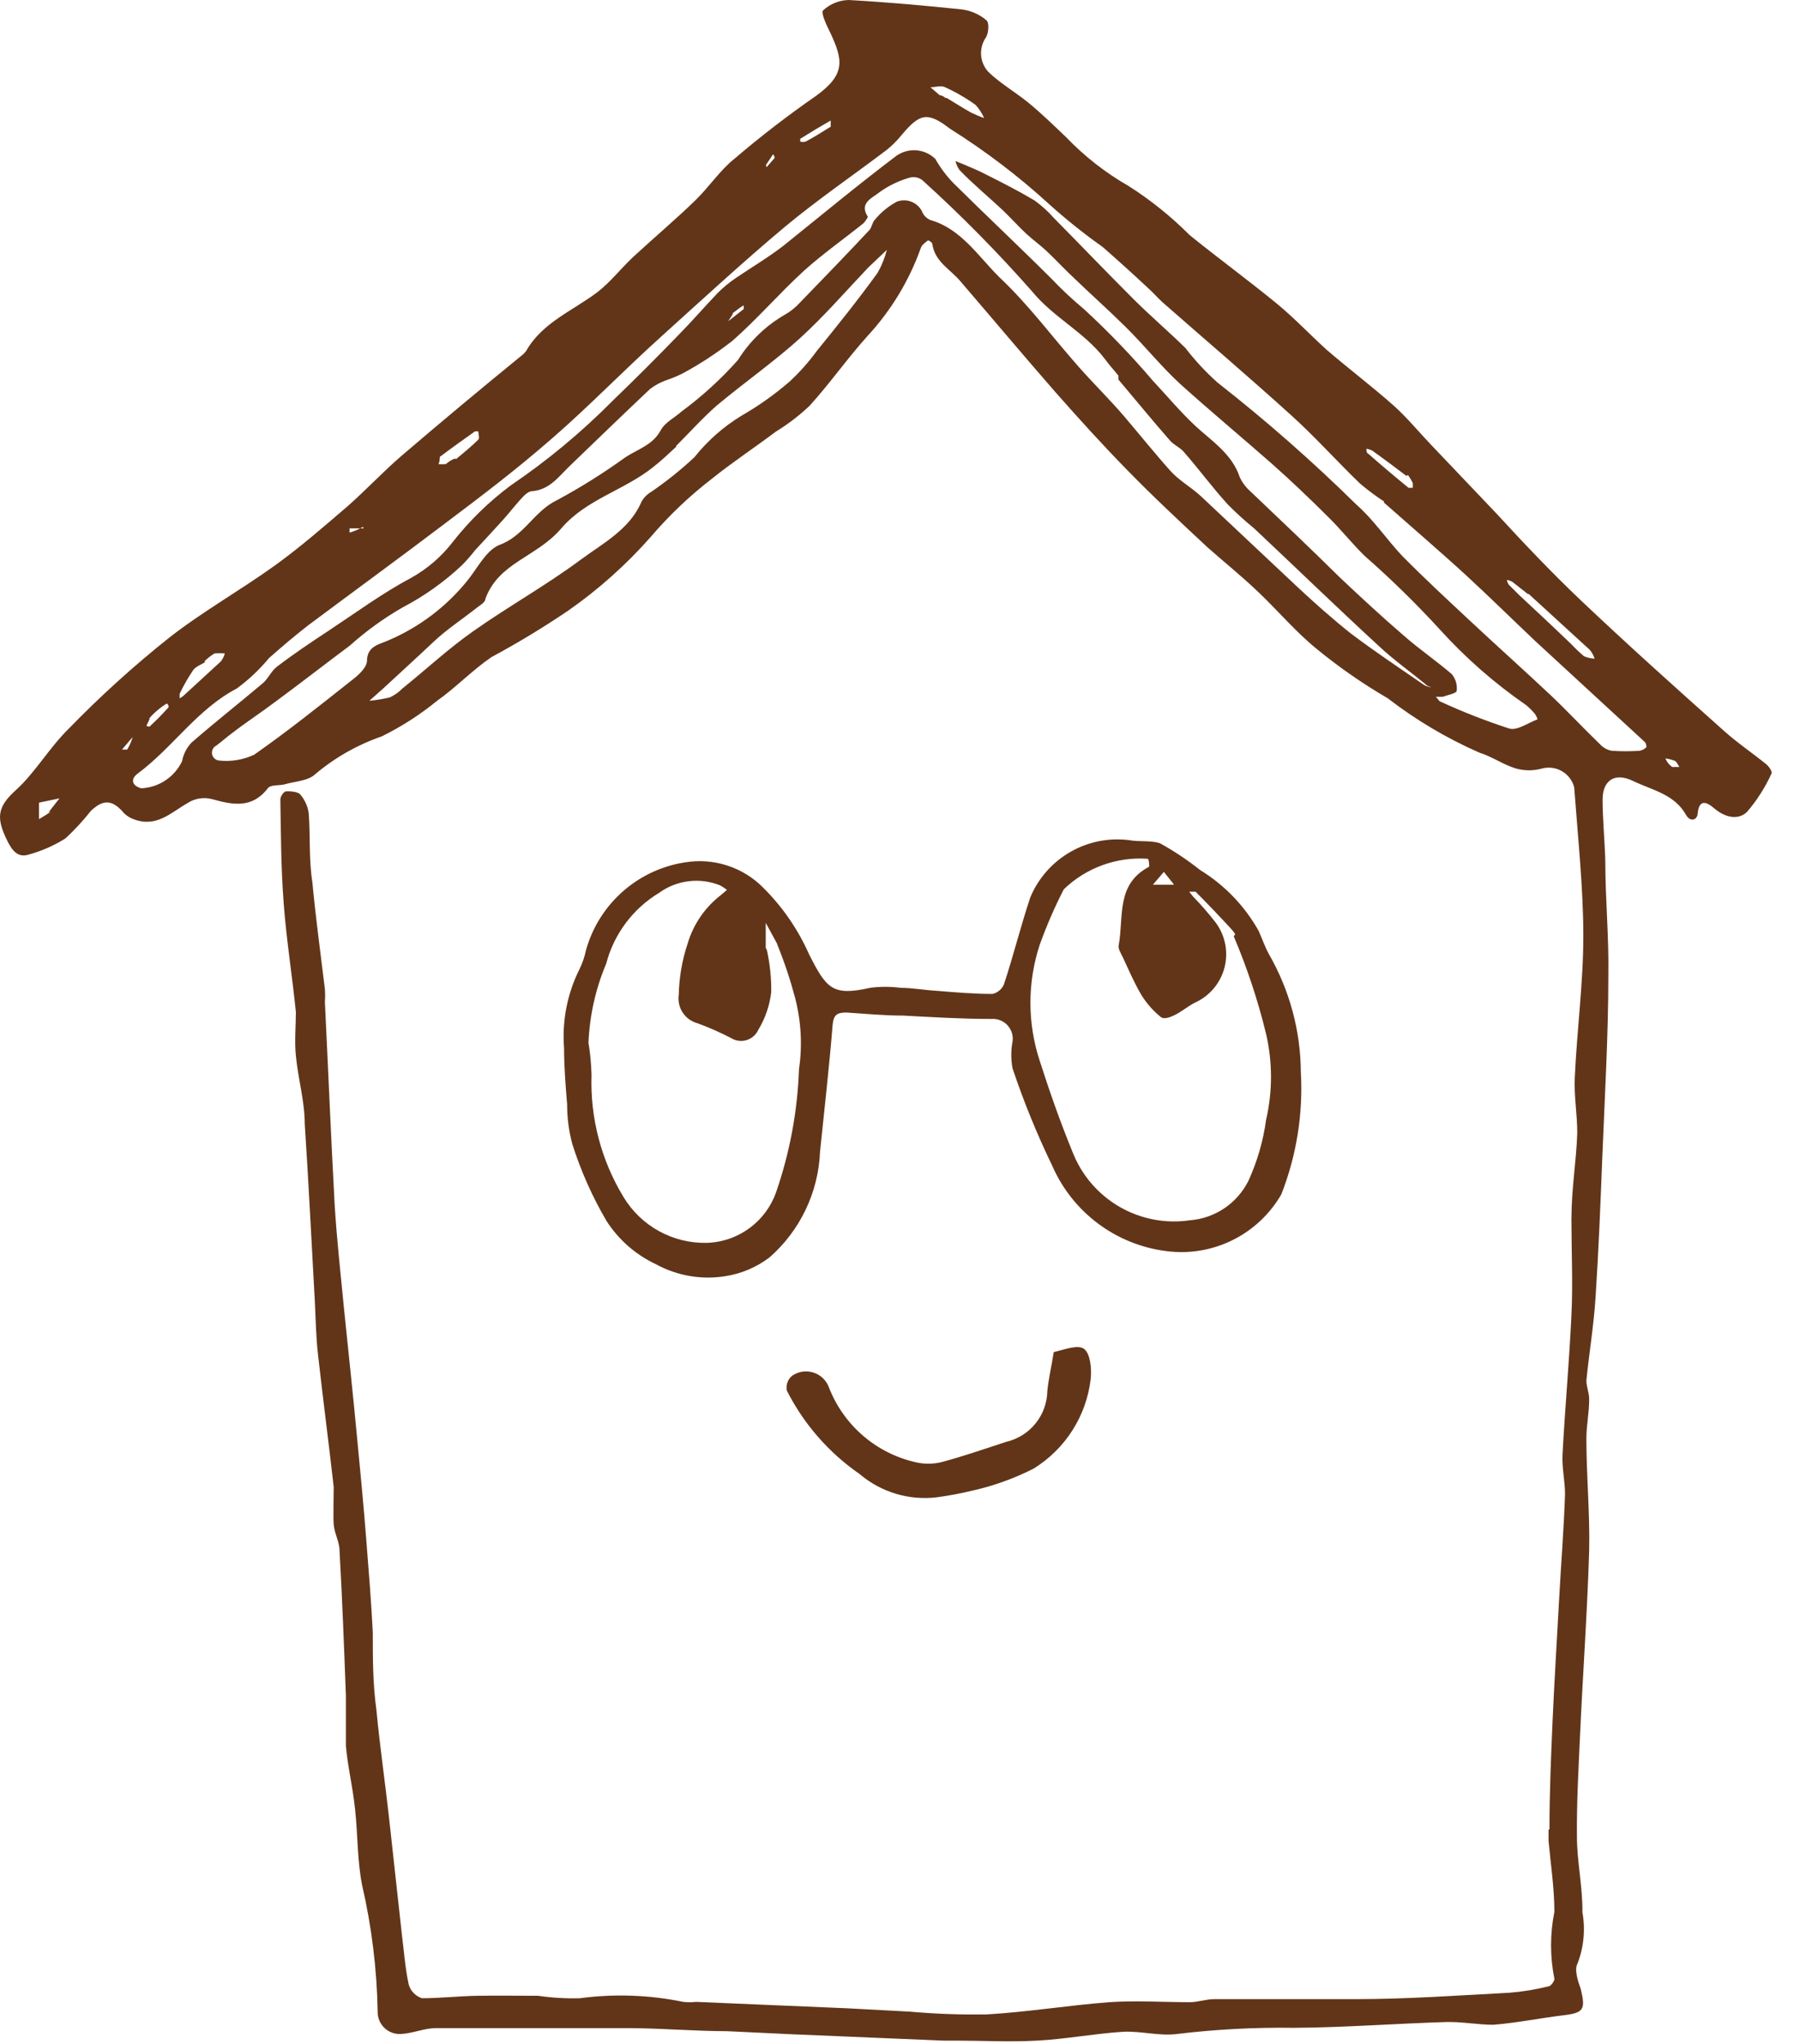 <svg width="59" height="67" viewBox="0 0 59 67" fill="none" xmlns="http://www.w3.org/2000/svg">
<path fill-rule="evenodd" clip-rule="evenodd" d="M25.128 5.48L25.389 5.18C25.389 5.18 25.389 5.1 25.338 5.06L25.119 5.39C25.119 5.39 25.088 5.39 25.128 5.48ZM4.339 24.17L3.999 24.57C3.999 24.57 4.149 24.57 4.169 24.57C4.241 24.451 4.298 24.323 4.339 24.19M24.029 10.28L23.869 10.53L24.378 10.13C24.378 10.13 24.378 10.06 24.378 10.02C24.378 9.98 24.159 10.16 23.998 10.28M54.828 25.14H55.048C54.998 25.07 54.968 24.98 54.898 24.94C54.798 24.902 54.694 24.875 54.589 24.86C54.636 24.979 54.72 25.081 54.828 25.15M11.918 17.32H11.459V17.46C11.612 17.413 11.759 17.35 11.899 17.27M4.899 23.58L4.799 23.79C4.799 23.79 4.919 23.85 4.929 23.79C5.139 23.6 5.339 23.39 5.529 23.18C5.529 23.18 5.529 23.1 5.469 23.06C5.255 23.19 5.063 23.352 4.899 23.54M27.229 4.16V3.95C26.902 4.137 26.569 4.337 26.229 4.55C26.229 4.55 26.229 4.63 26.229 4.64C26.287 4.66 26.35 4.66 26.409 4.64C26.659 4.51 26.909 4.35 27.218 4.16M1.589 26.63L1.949 26.17L1.279 26.31C1.279 26.49 1.279 26.67 1.279 26.85C1.413 26.774 1.544 26.691 1.669 26.6M46.099 15.6C45.728 15.32 45.358 15.04 44.978 14.77C44.919 14.74 44.855 14.719 44.788 14.71C44.788 14.77 44.788 14.85 44.858 14.88C45.288 15.26 45.728 15.63 46.169 15.99C46.169 15.99 46.258 15.99 46.309 15.99V15.84C46.265 15.745 46.211 15.654 46.148 15.57M14.948 15.05C15.198 14.84 15.448 14.64 15.678 14.41C15.729 14.36 15.678 14.23 15.678 14.14H15.569C15.188 14.41 14.809 14.68 14.438 14.96C14.389 14.96 14.438 15.12 14.368 15.21C14.451 15.22 14.536 15.22 14.618 15.21C14.704 15.134 14.802 15.073 14.909 15.03M31.029 3.21C31.299 3.37 31.558 3.54 31.828 3.69C31.968 3.758 32.112 3.819 32.258 3.87C32.189 3.713 32.094 3.567 31.979 3.44C31.665 3.214 31.33 3.02 30.979 2.86C30.849 2.79 30.659 2.86 30.498 2.86L30.799 3.12C30.799 3.12 30.889 3.12 30.988 3.21M6.729 21.7C6.589 21.79 6.409 21.85 6.329 21.97C6.163 22.215 6.016 22.473 5.889 22.74C5.889 22.74 5.889 22.84 5.889 22.89C5.927 22.869 5.963 22.846 5.999 22.82L7.239 21.68C7.299 21.603 7.344 21.515 7.369 21.42C7.255 21.41 7.142 21.41 7.029 21.42C6.909 21.494 6.798 21.581 6.699 21.68M50.078 19.47L49.569 19.07C49.512 19.04 49.452 19.019 49.389 19.01C49.402 19.062 49.422 19.113 49.449 19.16L49.779 19.49C50.358 20.03 50.938 20.57 51.508 21.12C51.638 21.258 51.775 21.388 51.919 21.51C52.029 21.558 52.148 21.585 52.269 21.59C52.234 21.484 52.179 21.386 52.108 21.3L50.108 19.47M22.169 14.64C21.919 14.87 21.669 15.11 21.398 15.32C20.459 16.07 19.209 16.37 18.398 17.32C17.588 18.27 16.349 18.43 15.909 19.63C15.909 19.75 15.729 19.84 15.618 19.93C15.149 20.3 14.618 20.65 14.198 21.05C13.778 21.45 13.118 22.05 12.569 22.56L12.108 22.97C12.334 22.95 12.558 22.913 12.778 22.86C12.931 22.789 13.07 22.691 13.188 22.57C13.959 21.95 14.688 21.27 15.498 20.7C16.659 19.88 17.898 19.19 19.029 18.35C19.759 17.81 20.648 17.35 21.029 16.44C21.106 16.308 21.216 16.197 21.349 16.12C21.846 15.779 22.318 15.402 22.759 14.99C23.189 14.45 23.71 13.99 24.299 13.63C24.86 13.308 25.389 12.933 25.878 12.51C26.207 12.206 26.505 11.871 26.768 11.51C27.459 10.66 28.139 9.81 28.768 8.94C28.901 8.704 29.002 8.452 29.069 8.19L28.459 8.77C27.718 9.55 27.009 10.37 26.218 11.09C25.428 11.81 24.398 12.54 23.509 13.28C23.049 13.68 22.639 14.14 22.159 14.62M36.658 12.31C36.508 12.13 36.349 11.95 36.209 11.76C35.538 10.88 34.529 10.41 33.819 9.54C32.697 8.267 31.506 7.059 30.248 5.92C30.192 5.871 30.124 5.836 30.051 5.819C29.978 5.802 29.901 5.802 29.828 5.82C29.47 5.92 29.131 6.083 28.828 6.3C28.619 6.48 28.139 6.64 28.448 7.11C28.448 7.11 28.358 7.28 28.288 7.33C27.639 7.85 26.959 8.33 26.358 8.87C25.549 9.61 24.828 10.45 24.009 11.17C23.491 11.577 22.939 11.938 22.358 12.25C22.184 12.335 22.003 12.409 21.819 12.47C21.636 12.538 21.464 12.632 21.308 12.75C20.419 13.59 19.529 14.45 18.648 15.3C18.299 15.64 18.009 16.05 17.448 16.1C17.288 16.1 17.139 16.29 17.018 16.42C16.898 16.55 16.669 16.84 16.488 17.04C16.308 17.24 15.868 17.72 15.569 18.04C15.436 18.212 15.292 18.376 15.139 18.53C14.558 19.076 13.905 19.541 13.198 19.91C12.58 20.265 12 20.684 11.469 21.16C10.639 21.78 9.819 22.42 8.989 23.03C8.539 23.37 8.059 23.68 7.609 24.03C7.429 24.16 7.269 24.31 7.089 24.44C7.039 24.465 6.998 24.506 6.974 24.556C6.949 24.607 6.941 24.663 6.951 24.718C6.961 24.774 6.989 24.824 7.03 24.862C7.071 24.9 7.123 24.924 7.179 24.93C7.572 24.973 7.97 24.907 8.329 24.74C9.429 23.97 10.479 23.13 11.528 22.3C11.739 22.14 12.008 21.9 12.028 21.68C12.028 21.16 12.438 21.13 12.778 20.97C13.754 20.545 14.615 19.894 15.289 19.07C15.639 18.65 15.909 18.07 16.349 17.87C17.178 17.58 17.498 16.76 18.248 16.4C19.029 15.98 19.78 15.509 20.498 14.99C20.909 14.72 21.398 14.59 21.659 14.1C21.799 13.84 22.119 13.69 22.338 13.49C23.012 12.993 23.633 12.426 24.189 11.8C24.57 11.189 25.096 10.681 25.718 10.32C25.91 10.212 26.082 10.074 26.229 9.91C26.988 9.13 27.748 8.34 28.498 7.54C28.578 7.45 28.588 7.29 28.678 7.2C28.877 6.958 29.122 6.757 29.398 6.61C29.562 6.548 29.743 6.553 29.902 6.625C30.061 6.696 30.186 6.827 30.248 6.99C30.302 7.088 30.387 7.165 30.488 7.21C31.488 7.49 32.059 8.39 32.739 9.07C33.739 10.01 34.508 11.07 35.398 12.07C35.879 12.61 36.398 13.12 36.858 13.66C37.319 14.2 37.858 14.87 38.368 15.44C38.658 15.76 39.059 15.98 39.368 16.27C40.438 17.27 41.489 18.27 42.559 19.27C43.108 19.78 43.658 20.27 44.258 20.75C45.048 21.35 45.879 21.9 46.688 22.46C46.758 22.494 46.832 22.517 46.908 22.53C46.87 22.509 46.83 22.492 46.788 22.48C46.258 22.04 45.688 21.64 45.188 21.17C43.809 19.9 42.468 18.6 41.108 17.32C40.804 17.073 40.514 16.809 40.239 16.53C39.739 15.98 39.298 15.38 38.809 14.82C38.688 14.67 38.478 14.59 38.349 14.44C37.788 13.8 37.248 13.14 36.658 12.44M45.368 16.44C45.093 16.26 44.829 16.063 44.578 15.85C43.809 15.11 43.099 14.31 42.309 13.6C40.928 12.35 39.519 11.15 38.118 9.92C37.949 9.77 37.809 9.6 37.639 9.45C37.148 8.99 36.639 8.53 36.148 8.1C35.546 7.673 34.968 7.213 34.419 6.72C33.403 5.789 32.305 4.952 31.139 4.22C30.389 3.64 30.139 3.73 29.549 4.43C29.407 4.607 29.245 4.768 29.069 4.91C27.948 5.76 26.788 6.55 25.709 7.45C24.349 8.59 23.038 9.8 21.709 11C20.378 12.2 19.349 13.28 18.108 14.36C16.869 15.44 15.789 16.25 14.598 17.15C13.108 18.28 11.598 19.38 10.098 20.5C9.659 20.84 9.239 21.2 8.819 21.57C8.508 21.946 8.152 22.282 7.759 22.57C6.459 23.25 5.659 24.51 4.509 25.36C4.259 25.55 4.339 25.76 4.629 25.84C4.912 25.827 5.186 25.738 5.422 25.581C5.658 25.424 5.847 25.206 5.969 24.95C6.01 24.721 6.118 24.509 6.279 24.34C7.039 23.68 7.839 23.05 8.609 22.4C8.789 22.25 8.889 22 9.069 21.86C9.619 21.44 10.198 21.05 10.778 20.67C11.668 20.08 12.539 19.44 13.479 18.94C14.002 18.648 14.461 18.254 14.829 17.78C15.377 17.079 16.016 16.454 16.729 15.92C17.933 15.104 19.055 14.173 20.078 13.14C20.832 12.413 21.572 11.673 22.299 10.92C22.718 10.49 23.108 10.04 23.518 9.61C23.699 9.428 23.896 9.264 24.108 9.12C24.639 8.76 25.198 8.43 25.698 8.04C26.939 7.04 28.148 6.04 29.378 5.11C29.57 4.974 29.803 4.909 30.037 4.927C30.271 4.946 30.491 5.046 30.659 5.21C30.823 5.501 31.025 5.77 31.259 6.01C32.319 7.06 33.408 8.08 34.468 9.14C34.806 9.494 35.163 9.827 35.538 10.14C36.335 10.874 37.086 11.656 37.788 12.48C38.248 12.97 38.669 13.48 39.169 13.95C39.669 14.42 40.389 14.87 40.639 15.65C40.718 15.817 40.83 15.967 40.968 16.09C41.968 17.04 42.968 17.99 43.919 18.93C44.608 19.58 45.298 20.22 46.019 20.84C46.519 21.28 47.078 21.66 47.589 22.1C47.65 22.175 47.695 22.261 47.723 22.354C47.75 22.447 47.759 22.544 47.748 22.64C47.748 22.73 47.449 22.78 47.288 22.84H47.048C47.099 22.84 47.148 22.98 47.218 23C47.951 23.337 48.702 23.631 49.468 23.88C49.728 23.96 50.089 23.69 50.398 23.58C50.38 23.52 50.353 23.463 50.319 23.41C50.229 23.3 50.128 23.2 50.019 23.11C48.991 22.4 48.048 21.575 47.209 20.65C46.427 19.795 45.599 18.984 44.728 18.22C44.309 17.81 43.949 17.35 43.529 16.94C42.928 16.34 42.319 15.76 41.688 15.2C40.688 14.32 39.688 13.49 38.688 12.59C38.048 12 37.508 11.32 36.889 10.71C36.269 10.1 35.758 9.65 35.199 9.11C34.919 8.85 34.658 8.57 34.379 8.3C34.099 8.03 33.889 7.89 33.648 7.67C33.408 7.45 33.139 7.15 32.879 6.9C32.398 6.45 31.878 6.02 31.448 5.57C31.387 5.482 31.343 5.384 31.319 5.28L31.569 5.38C31.819 5.49 32.078 5.59 32.319 5.72C32.858 5.99 33.389 6.26 33.908 6.57C34.139 6.736 34.351 6.927 34.538 7.14C35.408 8.02 36.258 8.91 37.129 9.78C37.688 10.34 38.298 10.86 38.858 11.41C39.172 11.819 39.523 12.197 39.908 12.54C41.499 13.786 43.019 15.122 44.459 16.54C45.019 17.03 45.459 17.69 45.959 18.22C46.699 18.97 47.468 19.68 48.239 20.4C49.008 21.12 49.968 21.98 50.819 22.78C51.379 23.31 51.898 23.87 52.449 24.4C52.549 24.509 52.683 24.583 52.828 24.61C53.132 24.63 53.435 24.63 53.739 24.61C53.826 24.595 53.906 24.553 53.968 24.49C53.968 24.49 53.968 24.35 53.889 24.3L50.319 21.01C49.569 20.3 48.828 19.57 48.069 18.87C47.309 18.17 46.298 17.3 45.358 16.47M50.788 59.97C50.788 58.75 50.839 57.59 50.889 56.43C50.938 55.27 51.029 53.82 51.099 52.52C51.169 51.22 51.258 50.16 51.298 48.98C51.298 48.54 51.188 48.09 51.218 47.64C51.298 46.13 51.438 44.64 51.508 43.1C51.559 42.1 51.508 41.02 51.508 39.98C51.508 38.94 51.669 38.08 51.699 37.13C51.699 36.53 51.589 35.92 51.618 35.32C51.688 33.77 51.898 32.22 51.898 30.67C51.898 29.12 51.718 27.43 51.599 25.81C51.571 25.7 51.521 25.597 51.453 25.506C51.385 25.416 51.3 25.339 51.202 25.282C51.105 25.224 50.997 25.186 50.885 25.171C50.772 25.155 50.658 25.162 50.548 25.19C50.267 25.27 49.97 25.27 49.688 25.19C49.279 25.07 48.908 24.8 48.489 24.67C47.42 24.201 46.412 23.603 45.489 22.89C44.674 22.416 43.898 21.877 43.169 21.28C42.478 20.72 41.908 20.04 41.269 19.43C40.629 18.82 40.129 18.43 39.578 17.94C38.688 17.11 37.798 16.28 36.959 15.42C36.118 14.56 35.368 13.73 34.608 12.87C33.559 11.67 32.529 10.44 31.488 9.23C31.159 8.83 30.628 8.58 30.558 7.98C30.525 7.931 30.476 7.896 30.419 7.88C30.328 7.95 30.209 8.03 30.178 8.14C29.799 9.2 29.211 10.172 28.448 11C27.779 11.74 27.209 12.56 26.538 13.3C26.199 13.621 25.827 13.906 25.428 14.15C24.738 14.67 24.009 15.15 23.338 15.69C22.607 16.252 21.937 16.889 21.338 17.59C20.532 18.506 19.619 19.322 18.619 20.02C17.808 20.569 16.97 21.076 16.108 21.54C15.479 21.97 14.938 22.54 14.329 22.97C13.768 23.428 13.158 23.82 12.508 24.14C11.712 24.416 10.973 24.836 10.329 25.38C10.098 25.6 9.669 25.61 9.329 25.71C9.139 25.76 8.859 25.71 8.769 25.85C8.259 26.51 7.619 26.38 6.969 26.2C6.829 26.16 6.683 26.151 6.539 26.174C6.396 26.196 6.259 26.249 6.139 26.33C5.609 26.63 5.139 27.13 4.399 26.86C4.275 26.818 4.163 26.75 4.069 26.66C3.699 26.22 3.399 26.18 2.979 26.58C2.725 26.901 2.448 27.202 2.149 27.48C1.777 27.715 1.372 27.893 0.949 28.01C0.589 28.13 0.399 27.88 0.249 27.58C-0.131 26.82 -0.101 26.46 0.519 25.9C1.139 25.34 1.619 24.51 2.239 23.9C3.277 22.83 4.382 21.828 5.549 20.9C6.649 20.04 7.879 19.35 9.019 18.53C9.849 17.93 10.629 17.25 11.409 16.58C11.998 16.06 12.539 15.48 13.139 14.96C14.448 13.84 15.778 12.73 17.139 11.62C17.18 11.585 17.217 11.545 17.248 11.5C17.779 10.57 18.768 10.19 19.578 9.58C20.018 9.24 20.358 8.79 20.768 8.41C21.439 7.79 22.128 7.21 22.768 6.59C23.229 6.15 23.588 5.59 24.078 5.2C24.93 4.472 25.818 3.788 26.738 3.15C27.738 2.43 27.628 1.96 27.209 1.06C27.088 0.82 26.898 0.41 26.979 0.34C27.208 0.128 27.506 0.007 27.819 0C29.058 0.07 30.299 0.18 31.538 0.31C31.829 0.35 32.103 0.472 32.328 0.66C32.428 0.73 32.408 1.05 32.328 1.21C32.207 1.378 32.147 1.583 32.157 1.791C32.168 1.998 32.25 2.195 32.389 2.35C32.779 2.73 33.269 3.01 33.688 3.35C34.108 3.69 34.529 4.1 34.938 4.49C35.544 5.123 36.238 5.666 36.998 6.1C37.722 6.562 38.393 7.102 38.998 7.71C39.938 8.47 40.908 9.18 41.849 9.95C42.419 10.42 42.919 10.95 43.478 11.46C44.209 12.09 44.978 12.67 45.699 13.31C46.129 13.7 46.498 14.15 46.898 14.57L49.048 16.83C49.968 17.83 50.868 18.78 51.839 19.7C53.358 21.14 54.919 22.54 56.489 23.94C56.919 24.33 57.408 24.66 57.868 25.03C57.968 25.1 58.099 25.29 58.069 25.35C57.86 25.81 57.588 26.237 57.258 26.62C56.959 26.9 56.519 26.79 56.169 26.48C56.008 26.35 55.709 26.13 55.648 26.64C55.648 26.87 55.419 26.97 55.269 26.72C54.889 26.03 54.148 25.9 53.529 25.6C52.908 25.3 52.529 25.6 52.529 26.21C52.529 26.82 52.599 27.55 52.618 28.21C52.618 29.46 52.739 30.71 52.718 31.96C52.718 33.96 52.599 35.96 52.519 37.96C52.459 39.49 52.398 41.02 52.298 42.54C52.239 43.45 52.089 44.35 51.998 45.25C51.998 45.46 52.099 45.68 52.089 45.89C52.089 46.31 51.998 46.73 51.998 47.16C51.998 48.39 52.118 49.62 52.089 50.84C52.029 52.84 51.879 54.9 51.788 56.93C51.739 58.01 51.678 59.1 51.688 60.19C51.688 61.02 51.879 61.85 51.868 62.68C51.969 63.244 51.914 63.825 51.709 64.36C51.599 64.55 51.709 64.91 51.809 65.18C51.978 65.87 51.919 65.98 51.239 66.06C50.559 66.14 49.709 66.31 48.949 66.37C48.438 66.37 47.949 66.27 47.419 66.28C45.748 66.33 44.078 66.46 42.419 66.47C41.142 66.452 39.866 66.518 38.599 66.67C38.019 66.75 37.398 66.57 36.809 66.6C35.868 66.66 34.938 66.84 33.998 66.89C33.059 66.94 32.239 66.89 31.349 66.89H30.928L25.928 66.68L23.819 66.58C22.819 66.58 21.748 66.49 20.709 66.48C18.569 66.48 16.428 66.48 14.289 66.48C13.909 66.48 13.539 66.65 13.168 66.67C13.067 66.68 12.965 66.668 12.869 66.636C12.773 66.604 12.684 66.551 12.61 66.482C12.535 66.413 12.476 66.329 12.436 66.236C12.396 66.142 12.377 66.042 12.379 65.94C12.354 64.543 12.183 63.152 11.868 61.79C11.709 60.98 11.729 60.14 11.639 59.31C11.549 58.48 11.399 57.93 11.338 57.23C11.338 56.69 11.338 56.14 11.338 55.59C11.278 54 11.219 52.41 11.129 50.83C11.129 50.54 10.959 50.26 10.938 49.97C10.918 49.68 10.938 49.15 10.938 48.74C10.778 47.31 10.588 45.88 10.428 44.44C10.358 43.85 10.348 43.25 10.319 42.65C10.209 40.71 10.118 38.78 9.989 36.84C9.989 36.1 9.769 35.36 9.699 34.61C9.649 34.14 9.699 33.61 9.699 33.18C9.579 31.99 9.389 30.81 9.299 29.62C9.209 28.43 9.209 27.34 9.189 26.2C9.189 26.11 9.299 25.95 9.369 25.94C9.439 25.93 9.759 25.94 9.839 26.04C9.989 26.212 10.086 26.424 10.118 26.65C10.178 27.4 10.118 28.16 10.239 28.92C10.348 30.09 10.508 31.25 10.649 32.42C10.659 32.56 10.659 32.7 10.649 32.84C10.758 35.05 10.848 37.27 10.969 39.48C11.039 40.63 11.168 41.78 11.278 42.92C11.418 44.3 11.569 45.68 11.698 47.06C11.809 48.2 11.918 49.35 12.008 50.5C12.098 51.65 12.168 52.5 12.219 53.5C12.219 54.35 12.219 55.2 12.338 56.05C12.448 57.22 12.618 58.38 12.748 59.55C12.879 60.72 13.028 62.09 13.168 63.37C13.239 63.93 13.278 64.51 13.399 65.06C13.43 65.162 13.485 65.256 13.56 65.332C13.635 65.409 13.727 65.466 13.829 65.5C14.428 65.5 15.039 65.43 15.639 65.42C16.238 65.41 16.968 65.42 17.639 65.42C18.092 65.486 18.55 65.513 19.009 65.5C20.137 65.35 21.283 65.39 22.398 65.62C22.538 65.635 22.679 65.635 22.819 65.62L27.768 65.83L29.828 65.94C30.67 66.015 31.514 66.045 32.358 66.03C33.709 65.95 35.038 65.73 36.358 65.63C37.239 65.57 38.118 65.63 38.998 65.63C39.269 65.63 39.529 65.53 39.798 65.53C41.339 65.53 42.879 65.53 44.419 65.53C46.108 65.53 47.788 65.41 49.478 65.32C49.91 65.285 50.338 65.215 50.758 65.11C50.839 65.11 50.968 64.91 50.949 64.86C50.804 64.137 50.804 63.393 50.949 62.67C50.949 61.89 50.828 61.11 50.758 60.34C50.758 60.23 50.758 60.13 50.758 59.97" fill="#623519"/>
<path fill-rule="evenodd" clip-rule="evenodd" d="M38.469 28.98L38.149 28.58L37.789 29H38.469V28.98ZM25.469 30.93L25.099 30.25C25.099 30.52 25.099 30.8 25.099 31.07C25.099 31.07 25.149 31.15 25.149 31.2C25.241 31.634 25.285 32.077 25.279 32.52C25.229 32.955 25.086 33.375 24.859 33.75C24.823 33.831 24.771 33.903 24.705 33.962C24.639 34.021 24.562 34.065 24.477 34.092C24.393 34.118 24.304 34.127 24.216 34.116C24.129 34.105 24.044 34.076 23.969 34.03C23.61 33.842 23.239 33.679 22.859 33.54C22.659 33.486 22.487 33.36 22.374 33.187C22.262 33.013 22.217 32.804 22.249 32.6C22.261 32.032 22.359 31.469 22.539 30.93C22.726 30.299 23.107 29.742 23.629 29.34L23.829 29.17C23.757 29.113 23.68 29.063 23.599 29.02C23.272 28.889 22.916 28.843 22.567 28.887C22.217 28.93 21.884 29.062 21.599 29.27C20.742 29.789 20.122 30.621 19.869 31.59C19.522 32.412 19.326 33.289 19.289 34.18C19.347 34.531 19.38 34.885 19.389 35.24C19.342 36.647 19.707 38.037 20.439 39.24C20.721 39.706 21.121 40.091 21.598 40.354C22.076 40.617 22.614 40.75 23.159 40.74C23.668 40.726 24.16 40.557 24.569 40.254C24.979 39.952 25.286 39.532 25.449 39.05C25.892 37.761 26.141 36.413 26.189 35.05C26.304 34.266 26.26 33.467 26.059 32.7C25.905 32.119 25.715 31.547 25.489 30.99M40.489 30.62C40.441 30.549 40.388 30.482 40.329 30.42C39.959 30.02 39.579 29.62 39.189 29.23C39.189 29.23 39.049 29.23 38.979 29.23L39.099 29.38C39.361 29.649 39.608 29.933 39.839 30.23C39.997 30.439 40.106 30.681 40.158 30.938C40.209 31.195 40.202 31.46 40.137 31.714C40.071 31.968 39.949 32.204 39.78 32.404C39.611 32.604 39.398 32.764 39.159 32.87C38.929 32.99 38.719 33.17 38.489 33.28C38.259 33.39 38.119 33.4 38.039 33.33C37.79 33.127 37.578 32.883 37.409 32.61C37.179 32.22 36.999 31.8 36.809 31.39C36.749 31.26 36.639 31.1 36.669 30.98C36.839 30.06 36.569 28.98 37.669 28.41C37.669 28.41 37.669 28.17 37.619 28.15C37.116 28.115 36.611 28.186 36.138 28.358C35.664 28.53 35.232 28.8 34.869 29.15C34.567 29.739 34.303 30.347 34.079 30.97C33.674 32.204 33.674 33.536 34.079 34.77C34.399 35.77 34.749 36.77 35.159 37.77C35.453 38.521 35.993 39.15 36.69 39.555C37.387 39.96 38.201 40.117 38.999 40C39.403 39.969 39.792 39.834 40.129 39.608C40.465 39.382 40.737 39.072 40.919 38.71C41.209 38.075 41.405 37.401 41.499 36.71C41.714 35.782 41.714 34.818 41.499 33.89C41.233 32.796 40.879 31.726 40.439 30.69M22.439 28.27C22.904 28.19 23.381 28.224 23.831 28.369C24.28 28.513 24.688 28.764 25.019 29.1C25.65 29.727 26.159 30.467 26.519 31.28C27.089 32.4 27.279 32.66 28.519 32.38C28.851 32.336 29.187 32.336 29.519 32.38C29.919 32.38 30.329 32.46 30.729 32.48C31.329 32.53 31.929 32.58 32.529 32.58C32.614 32.562 32.693 32.523 32.759 32.467C32.825 32.411 32.877 32.34 32.909 32.26C33.219 31.32 33.459 30.35 33.769 29.42C34.029 28.793 34.488 28.27 35.076 27.93C35.663 27.59 36.346 27.453 37.019 27.54C37.339 27.6 37.709 27.54 38.019 27.64C38.483 27.896 38.924 28.19 39.339 28.52C40.14 29.011 40.801 29.7 41.259 30.52C41.369 30.77 41.459 31.03 41.589 31.27C42.269 32.45 42.631 33.788 42.639 35.15C42.716 36.514 42.497 37.878 41.999 39.15C41.625 39.798 41.068 40.321 40.396 40.652C39.725 40.984 38.971 41.108 38.229 41.01C37.416 40.908 36.644 40.596 35.988 40.105C35.333 39.614 34.816 38.961 34.489 38.21C33.988 37.175 33.554 36.11 33.189 35.02C33.134 34.729 33.134 34.431 33.189 34.14C33.203 34.044 33.195 33.946 33.166 33.853C33.136 33.761 33.087 33.676 33.021 33.605C32.955 33.534 32.873 33.479 32.783 33.443C32.693 33.408 32.596 33.393 32.499 33.4C31.499 33.4 30.559 33.34 29.599 33.29C28.979 33.29 28.369 33.23 27.749 33.19C27.419 33.19 27.319 33.27 27.289 33.62C27.179 35 27.019 36.37 26.879 37.75C26.852 38.411 26.692 39.059 26.406 39.656C26.121 40.252 25.717 40.785 25.219 41.22C24.799 41.537 24.308 41.747 23.789 41.83C23.003 41.96 22.197 41.822 21.499 41.44C20.836 41.129 20.274 40.636 19.879 40.02C19.413 39.224 19.037 38.379 18.759 37.5C18.645 37.076 18.588 36.639 18.589 36.2C18.539 35.59 18.489 34.97 18.489 34.36C18.419 33.471 18.591 32.579 18.989 31.78C19.089 31.577 19.163 31.362 19.209 31.14C19.422 30.379 19.857 29.699 20.456 29.185C21.056 28.67 21.795 28.345 22.579 28.25" fill="#623519"/>
<path fill-rule="evenodd" clip-rule="evenodd" d="M34.539 44.32C34.889 44.24 35.339 44.06 35.539 44.22C35.739 44.38 35.789 44.87 35.749 45.22C35.676 45.816 35.47 46.388 35.147 46.893C34.823 47.399 34.389 47.825 33.879 48.14C33.244 48.462 32.573 48.704 31.879 48.86C31.493 48.953 31.102 49.027 30.709 49.08C30.257 49.135 29.8 49.095 29.364 48.964C28.929 48.834 28.525 48.614 28.179 48.32C27.167 47.62 26.345 46.678 25.789 45.58C25.773 45.492 25.78 45.401 25.809 45.317C25.839 45.233 25.891 45.158 25.959 45.1C26.061 45.028 26.178 44.981 26.301 44.962C26.425 44.944 26.551 44.955 26.669 44.993C26.788 45.032 26.896 45.098 26.984 45.186C27.073 45.274 27.139 45.382 27.179 45.5C27.418 46.105 27.8 46.642 28.293 47.065C28.786 47.489 29.375 47.785 30.009 47.93C30.285 47.995 30.573 47.995 30.849 47.93C31.569 47.74 32.279 47.49 32.989 47.26C33.365 47.171 33.7 46.96 33.943 46.66C34.186 46.359 34.321 45.986 34.329 45.6C34.369 45.19 34.469 44.78 34.539 44.32Z" fill="#623519"/>
</svg>
